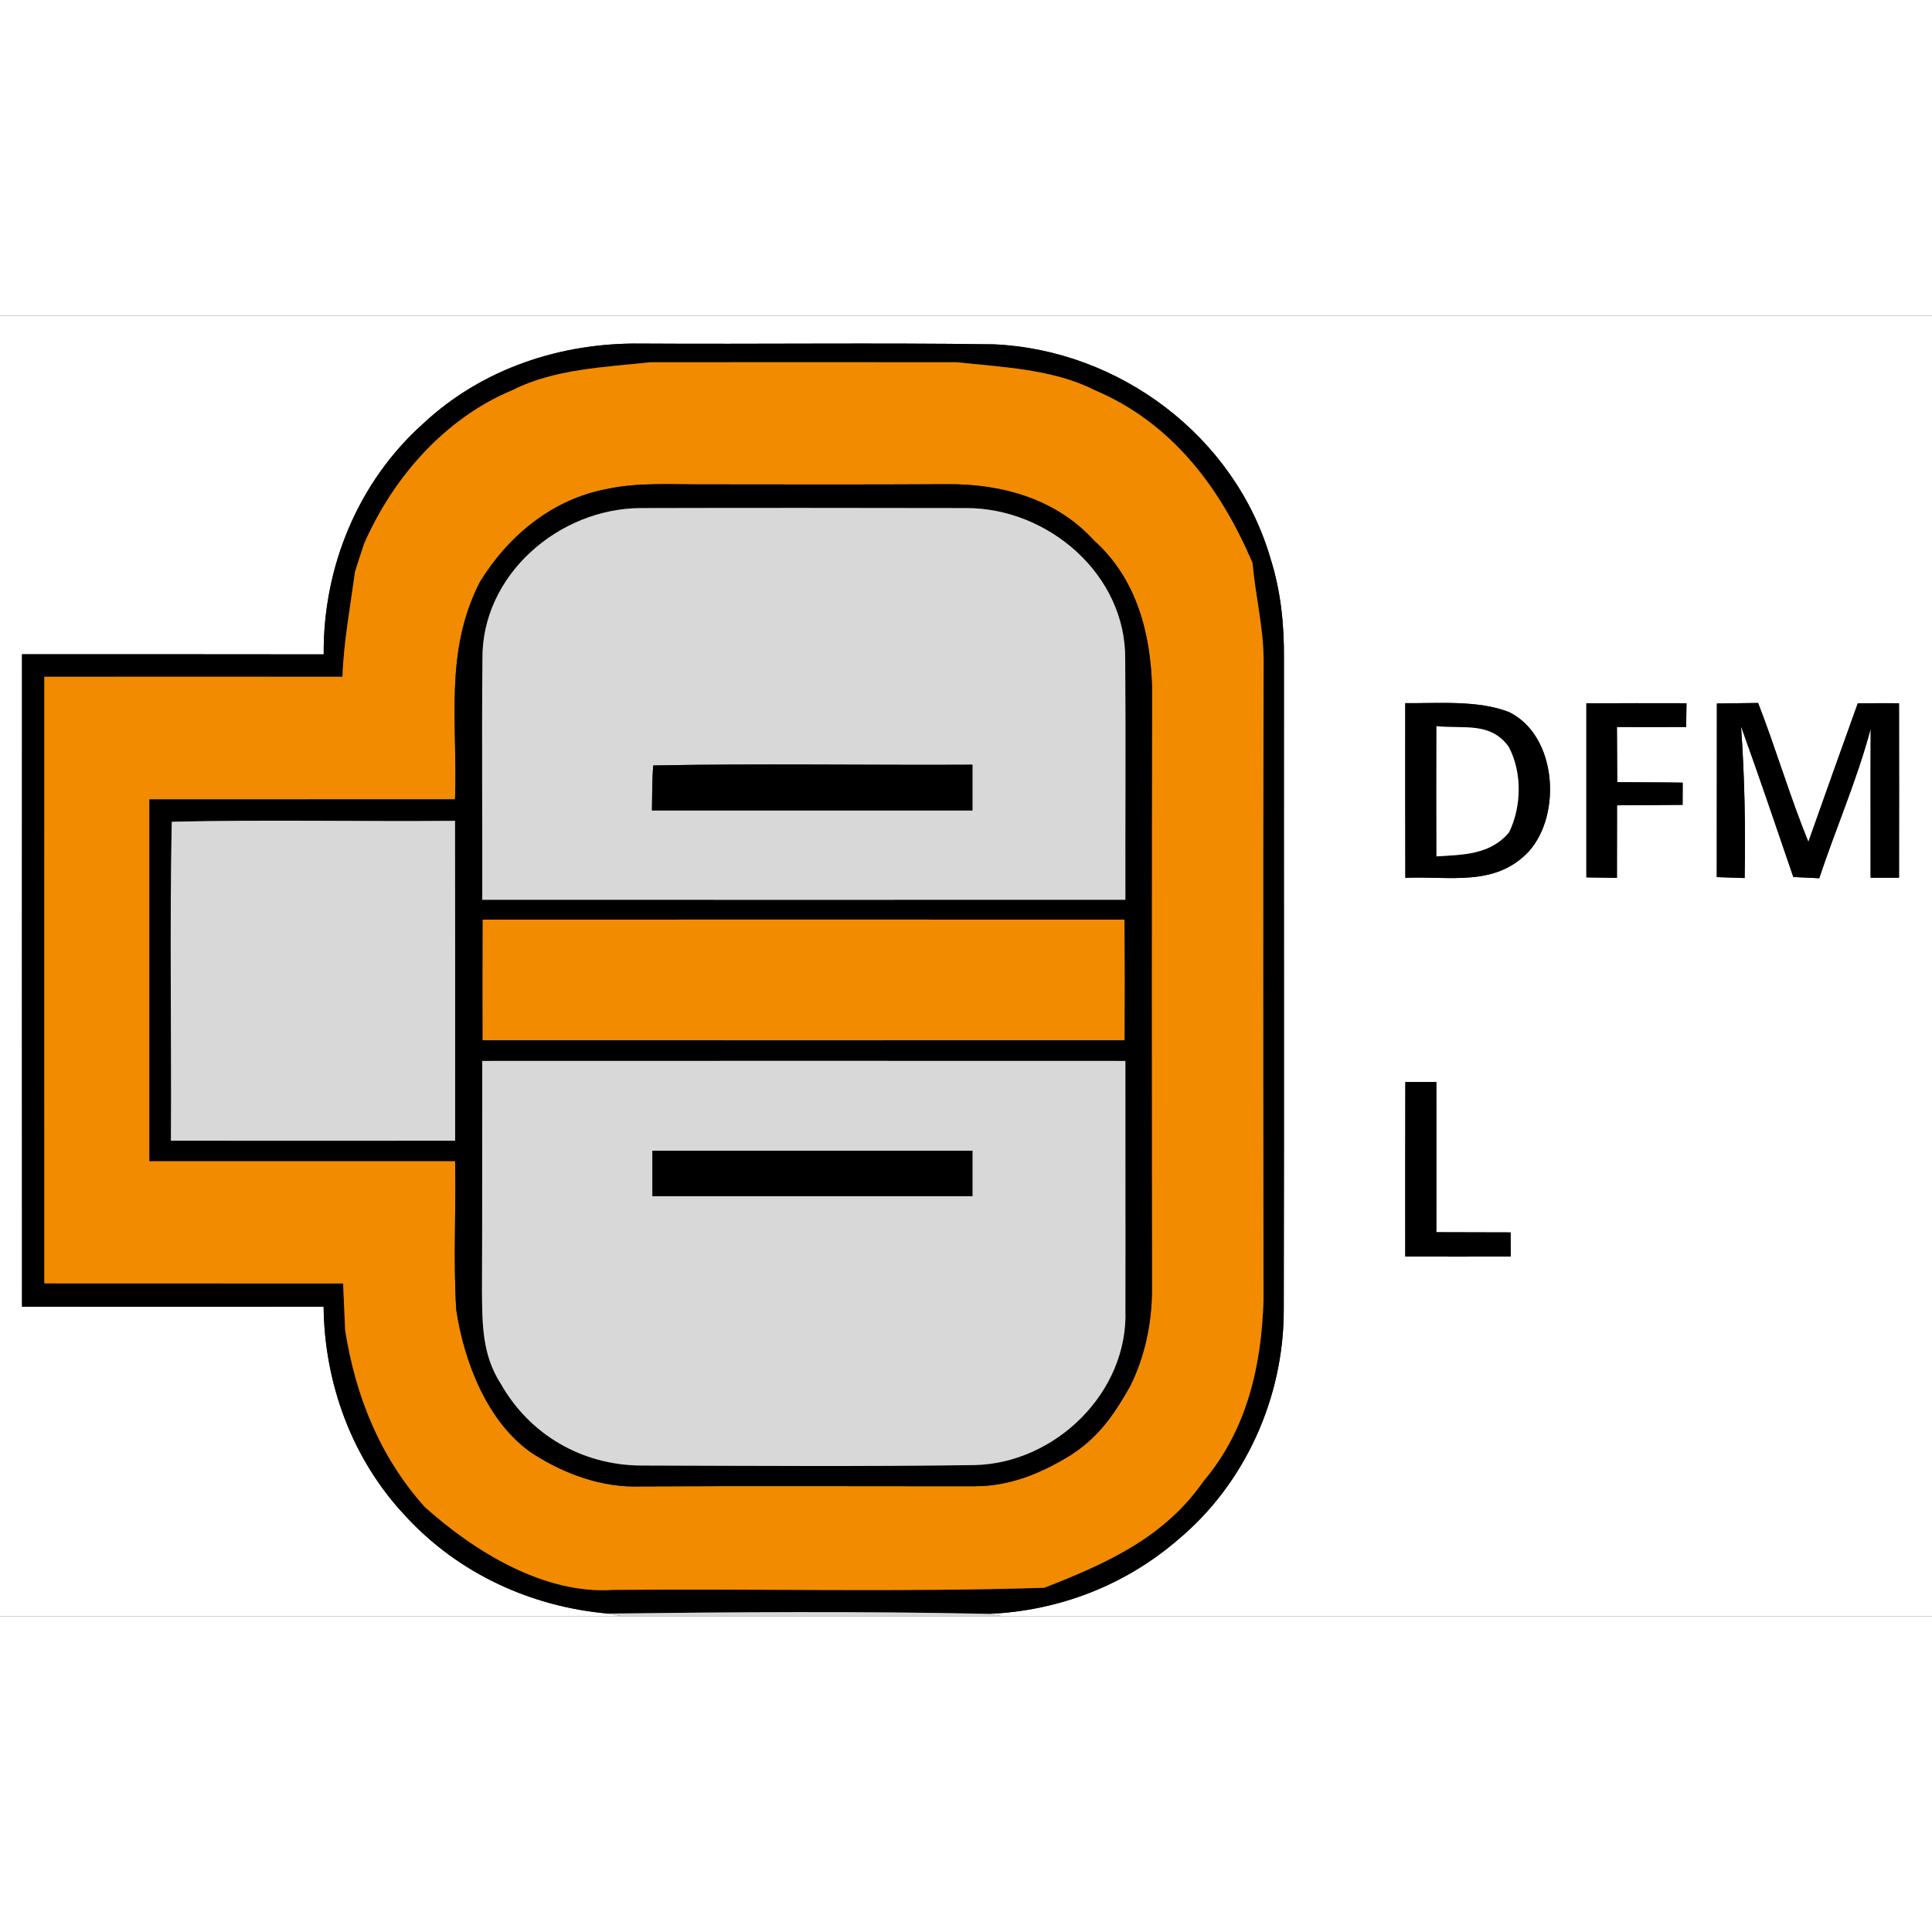 <?xml version="1.0" encoding="UTF-8" standalone="no"?>
<!DOCTYPE svg PUBLIC "-//W3C//DTD SVG 1.1//EN" "http://www.w3.org/Graphics/SVG/1.1/DTD/svg11.dtd">
<svg xmlns="http://www.w3.org/2000/svg" version="1.1" viewBox="0 0 208 140" width="50" height="50" xmlns:xlink="http://www.w3.org/1999/xlink">
<rect x="0" y="0" width="208" height="140" fill="#333333" stroke="none"/>
<defs>
<path d="M 0.00 0.00 L 208.00 0.00 L 208.00 140.00 L 107.90 140.00 L 106.46 139.75 C 113.97 139.43 121.08 136.70 126.78 131.80 C 134.06 125.75 138.22 116.45 138.21 107.01 C 138.26 83.68 138.21 60.32 138.23 36.98 C 138.26 33.23 137.90 29.64 136.76 26.05 C 132.92 12.99 120.55 3.68 107.01 3.07 C 94.35 2.89 81.66 3.07 68.99 2.99 C 60.40 2.88 51.92 5.67 45.58 11.59 C 38.54 17.87 34.77 27.07 34.85 36.45 C 24.02 36.43 13.20 36.44 2.37 36.44 C 2.36 59.85 2.36 83.27 2.37 106.68 C 13.19 106.69 24.01 106.69 34.84 106.68 C 34.93 115.01 37.95 123.20 43.71 129.27 C 49.37 135.41 57.20 139.00 65.48 139.72 L 66.94 140.00 L 0.00 140.00 L 0.00 0.00 Z M 151.29 41.70 C 151.29 47.97 151.28 54.24 151.30 60.51 C 156.07 60.29 161.01 61.53 164.62 57.63 C 168.15 53.67 167.62 45.21 162.48 42.67 C 159.13 41.35 154.86 41.74 151.29 41.70 Z M 170.79 41.72 C 170.79 47.97 170.79 54.22 170.79 60.46 C 171.89 60.48 172.98 60.49 174.08 60.51 C 174.09 57.90 174.09 55.30 174.09 52.70 C 176.45 52.68 178.80 52.68 181.15 52.65 L 181.16 50.26 C 178.81 50.22 176.46 50.23 174.11 50.21 C 174.10 48.23 174.09 46.25 174.08 44.27 C 176.56 44.27 179.05 44.28 181.53 44.27 L 181.57 41.71 C 177.97 41.70 174.38 41.70 170.79 41.72 Z M 184.84 41.74 C 184.83 47.97 184.84 54.20 184.83 60.43 C 185.83 60.46 186.83 60.50 187.83 60.53 C 187.93 55.07 187.83 49.65 187.44 44.20 C 189.38 49.58 191.22 55.00 193.07 60.42 C 194.00 60.46 194.93 60.50 195.86 60.55 C 197.65 55.16 199.95 49.91 201.40 44.45 C 201.37 49.80 201.40 55.15 201.39 60.50 L 204.45 60.50 C 204.46 54.23 204.46 47.97 204.45 41.71 C 202.97 41.70 201.49 41.71 200.01 41.72 C 198.23 46.69 196.44 51.66 194.69 56.64 C 192.69 51.72 191.20 46.64 189.28 41.68 C 187.80 41.70 186.32 41.72 184.84 41.74 Z M 151.29 101.28 C 155.08 101.29 158.86 101.29 162.65 101.28 L 162.63 98.68 C 159.97 98.67 157.30 98.67 154.64 98.66 C 154.64 93.27 154.65 87.88 154.64 82.49 L 151.30 82.49 C 151.28 88.75 151.29 95.02 151.29 101.28 Z" id="p0" />
<path d="M 68.99 2.99 C 81.66 3.07 94.35 2.89 107.01 3.07 C 120.55 3.68 132.92 12.99 136.76 26.05 C 137.90 29.64 138.26 33.23 138.23 36.98 C 138.21 60.32 138.26 83.68 138.21 107.01 C 138.22 116.45 134.06 125.75 126.78 131.80 C 121.08 136.70 113.97 139.43 106.46 139.75 C 92.82 139.46 79.12 139.55 65.48 139.72 C 57.20 139.00 49.37 135.41 43.71 129.27 C 37.95 123.20 34.93 115.01 34.84 106.68 C 24.01 106.69 13.19 106.69 2.37 106.68 C 2.36 83.27 2.36 59.85 2.37 36.44 C 13.20 36.44 24.02 36.43 34.85 36.45 C 34.77 27.07 38.54 17.87 45.58 11.59 C 51.92 5.67 60.40 2.88 68.99 2.99 Z M 39.20 24.54 C 38.86 25.55 38.53 26.57 38.21 27.59 C 37.72 31.35 37.00 35.05 36.87 38.86 C 26.17 38.86 15.47 38.85 4.77 38.86 C 4.76 60.63 4.77 82.40 4.77 104.17 C 15.50 104.18 26.22 104.17 36.94 104.18 C 37.01 105.86 37.08 107.54 37.16 109.22 C 38.28 116.31 40.91 122.88 45.75 128.26 C 51.08 133.04 58.58 137.67 66.00 137.17 C 81.47 137.02 96.97 137.43 112.43 136.94 C 119.12 134.32 125.34 131.56 129.58 125.45 C 134.25 119.93 135.81 113.06 136.03 105.99 C 136.00 83.00 135.98 60.00 136.04 37.01 C 136.02 33.52 135.15 30.10 134.85 26.61 C 131.37 18.47 126.17 11.52 117.82 7.99 C 113.39 5.74 107.93 5.53 102.98 5.00 C 92.01 4.99 80.99 4.99 70.02 5.00 C 65.08 5.53 59.62 5.74 55.20 7.99 C 47.93 11.00 42.31 17.41 39.20 24.54 Z" id="p1" />
<path d="M 70.02 5.00 C 80.99 4.99 92.01 4.99 102.98 5.00 C 107.93 5.53 113.39 5.74 117.82 7.99 C 126.17 11.52 131.37 18.47 134.85 26.61 C 135.15 30.10 136.02 33.52 136.04 37.01 C 135.98 60.00 136.00 83.00 136.03 105.99 C 135.81 113.06 134.25 119.93 129.58 125.45 C 125.34 131.56 119.12 134.32 112.43 136.94 C 96.97 137.43 81.47 137.02 66.00 137.17 C 58.58 137.67 51.08 133.04 45.75 128.26 C 40.91 122.88 38.28 116.31 37.16 109.22 C 37.08 107.54 37.01 105.86 36.94 104.18 C 26.22 104.17 15.50 104.18 4.77 104.17 C 4.77 82.40 4.76 60.63 4.77 38.86 C 15.47 38.85 26.17 38.86 36.87 38.86 C 37.00 35.05 37.72 31.35 38.21 27.59 C 38.53 26.57 38.86 25.55 39.20 24.54 C 42.31 17.41 47.93 11.00 55.20 7.99 C 59.62 5.74 65.08 5.53 70.02 5.00 Z M 65.42 18.63 C 59.52 19.71 54.79 23.61 51.69 28.61 C 47.77 36.22 49.29 43.83 48.99 52.06 C 38.02 52.07 27.06 52.06 16.09 52.07 C 16.09 65.04 16.09 78.02 16.09 91.00 C 27.06 91.01 38.03 90.99 49.00 91.00 C 49.11 96.33 48.79 101.69 49.12 107.00 C 49.95 112.59 52.49 119.22 57.36 122.50 C 60.81 124.71 64.85 126.19 68.99 126.03 C 80.99 125.96 93.01 126.02 105.01 126.01 C 108.77 126.00 112.10 124.60 115.26 122.67 L 115.77 122.32 C 118.27 120.61 119.89 118.35 121.37 115.76 L 121.67 115.24 C 123.24 112.10 124.00 108.50 124.02 105.00 C 123.99 83.34 123.98 61.67 124.03 40.00 C 123.87 34.11 122.33 28.26 117.79 24.20 C 113.72 19.72 107.90 18.09 102.00 18.13 C 93.34 18.18 84.67 18.16 76.00 18.15 C 72.54 18.17 68.79 17.91 65.42 18.63 Z" id="p2" />
<path d="M 76.00 18.15 C 84.67 18.16 93.34 18.18 102.00 18.13 C 107.90 18.09 113.72 19.72 117.79 24.20 C 122.33 28.26 123.87 34.11 124.03 40.00 C 123.98 61.67 123.99 83.34 124.02 105.00 C 124.00 108.50 123.24 112.10 121.67 115.24 L 121.37 115.76 C 119.89 118.35 118.27 120.61 115.77 122.32 L 115.26 122.67 C 112.10 124.60 108.77 126.00 105.01 126.01 C 93.01 126.02 80.99 125.96 68.99 126.03 C 64.85 126.19 60.81 124.71 57.36 122.50 C 52.49 119.22 49.95 112.59 49.12 107.00 C 48.79 101.69 49.11 96.33 49.00 91.00 C 38.03 90.99 27.06 91.01 16.09 91.00 C 16.09 78.02 16.09 65.04 16.09 52.07 C 27.06 52.06 38.02 52.07 48.99 52.06 C 49.29 43.83 47.77 36.22 51.69 28.61 C 54.79 23.61 59.52 19.71 65.42 18.63 C 68.79 17.91 72.54 18.17 76.00 18.15 Z M 51.92 62.87 C 75.00 62.88 98.08 62.88 121.16 62.87 C 121.14 54.24 121.21 45.60 121.14 36.97 C 121.23 27.87 112.86 20.69 104.03 20.70 C 92.35 20.68 80.65 20.67 68.97 20.70 C 60.18 20.74 51.84 27.89 51.94 36.97 C 51.86 45.60 51.94 54.24 51.92 62.87 Z M 18.40 88.81 C 28.60 88.82 38.80 88.81 49.00 88.81 C 49.00 77.33 49.01 65.85 48.99 54.37 C 38.84 54.46 28.64 54.23 18.49 54.47 C 18.26 65.89 18.47 77.37 18.40 88.81 Z M 51.97 65.01 C 51.95 69.34 51.95 73.66 51.96 77.99 C 75.00 78.00 98.03 78.00 121.07 77.99 C 121.09 73.66 121.09 69.34 121.06 65.01 C 98.03 65.00 75.00 65.00 51.97 65.01 Z M 51.92 80.22 C 51.90 88.48 51.93 96.74 51.89 105.00 C 51.92 108.57 51.91 111.87 53.91 114.97 C 57.03 120.47 62.64 123.72 68.97 123.78 C 80.95 123.81 92.96 123.90 104.95 123.73 C 113.66 123.52 121.49 115.87 121.16 107.02 C 121.18 98.09 121.15 89.15 121.16 80.22 C 98.08 80.21 75.00 80.21 51.92 80.22 Z" id="p3" />
<path d="M 68.97 20.70 C 80.65 20.67 92.35 20.68 104.03 20.70 C 112.86 20.69 121.23 27.87 121.14 36.97 C 121.21 45.60 121.14 54.24 121.16 62.87 C 98.08 62.88 75.00 62.88 51.92 62.87 C 51.94 54.24 51.86 45.60 51.94 36.97 C 51.84 27.89 60.18 20.74 68.97 20.70 Z M 70.19 53.25 C 81.69 53.25 93.19 53.25 104.69 53.25 C 104.69 51.61 104.69 49.97 104.69 48.33 C 93.25 48.39 81.77 48.19 70.33 48.41 C 70.20 50.01 70.22 51.64 70.19 53.25 Z" id="p4" />
<path d="M 151.29 41.70 C 154.86 41.74 159.13 41.35 162.48 42.67 C 167.62 45.21 168.15 53.67 164.62 57.63 C 161.01 61.53 156.07 60.29 151.30 60.51 C 151.28 54.24 151.29 47.97 151.29 41.70 Z M 154.65 44.18 C 154.64 48.86 154.64 53.53 154.65 58.20 C 157.56 58.01 160.44 58.04 162.48 55.59 C 163.82 52.81 163.89 49.12 162.41 46.37 C 160.43 43.68 157.59 44.49 154.65 44.18 Z" id="p5" />
<path d="M 170.79 41.72 C 174.38 41.70 177.97 41.70 181.57 41.71 L 181.53 44.27 C 179.05 44.28 176.56 44.27 174.08 44.27 C 174.09 46.25 174.10 48.23 174.11 50.21 C 176.46 50.23 178.81 50.22 181.16 50.26 L 181.15 52.65 C 178.80 52.68 176.45 52.68 174.09 52.70 C 174.09 55.30 174.09 57.90 174.08 60.51 C 172.98 60.49 171.89 60.48 170.79 60.46 C 170.79 54.22 170.79 47.97 170.79 41.72 Z" id="p6" />
<path d="M 184.84 41.74 C 186.32 41.72 187.80 41.70 189.28 41.68 C 191.20 46.64 192.69 51.72 194.69 56.64 C 196.44 51.66 198.23 46.69 200.01 41.72 C 201.49 41.71 202.97 41.70 204.45 41.71 C 204.46 47.97 204.46 54.23 204.45 60.50 L 201.39 60.50 C 201.40 55.15 201.37 49.80 201.40 44.45 C 199.95 49.91 197.65 55.16 195.86 60.55 C 194.93 60.50 194.00 60.46 193.07 60.42 C 191.22 55.00 189.38 49.58 187.44 44.20 C 187.83 49.65 187.93 55.07 187.83 60.53 C 186.83 60.50 185.83 60.46 184.83 60.43 C 184.84 54.20 184.83 47.97 184.84 41.74 Z" id="p7" />
<path d="M 154.65 44.18 C 157.59 44.49 160.43 43.68 162.41 46.37 C 163.89 49.12 163.82 52.81 162.48 55.59 C 160.44 58.04 157.56 58.01 154.65 58.20 C 154.64 53.53 154.64 48.86 154.65 44.18 Z" id="p8" />
<path d="M 70.33 48.41 C 81.77 48.19 93.25 48.39 104.69 48.33 C 104.69 49.97 104.69 51.61 104.69 53.25 C 93.19 53.25 81.69 53.25 70.19 53.25 C 70.22 51.64 70.20 50.01 70.33 48.41 Z" id="p9" />
<path d="M 18.49 54.47 C 28.64 54.23 38.84 54.46 48.99 54.37 C 49.01 65.85 49.00 77.33 49.00 88.81 C 38.80 88.81 28.60 88.82 18.40 88.81 C 18.47 77.37 18.26 65.89 18.49 54.47 Z" id="p10" />
<path d="M 51.97 65.01 C 75.00 65.00 98.03 65.00 121.06 65.01 C 121.09 69.34 121.09 73.66 121.07 77.99 C 98.03 78.00 75.00 78.00 51.96 77.99 C 51.95 73.66 51.95 69.34 51.97 65.01 Z" id="p11" />
<path d="M 51.92 80.22 C 75.00 80.21 98.08 80.21 121.16 80.22 C 121.15 89.15 121.18 98.09 121.16 107.02 C 121.49 115.87 113.66 123.52 104.95 123.73 C 92.96 123.90 80.95 123.81 68.97 123.78 C 62.64 123.72 57.03 120.47 53.91 114.97 C 51.91 111.87 51.92 108.57 51.89 105.00 C 51.93 96.74 51.90 88.48 51.92 80.22 Z M 70.24 89.89 C 70.24 91.52 70.24 93.14 70.24 94.77 C 81.73 94.77 93.21 94.77 104.69 94.77 C 104.69 93.14 104.69 91.52 104.69 89.89 C 93.21 89.89 81.73 89.89 70.24 89.89 Z" id="p12" />
<path d="M 151.30 82.49 L 154.64 82.49 C 154.65 87.88 154.64 93.27 154.64 98.66 C 157.30 98.67 159.97 98.67 162.63 98.68 L 162.65 101.28 C 158.86 101.29 155.08 101.29 151.29 101.28 C 151.29 95.02 151.28 88.75 151.30 82.49 Z" id="p13" />
<path d="M 70.24 89.89 C 81.73 89.89 93.21 89.89 104.69 89.89 C 104.69 91.52 104.69 93.14 104.69 94.77 C 93.21 94.77 81.73 94.77 70.24 94.77 C 70.24 93.14 70.24 91.52 70.24 89.89 Z" id="p14" />
<path d="M 121.67 115.24 L 121.37 115.76 L 121.67 115.24 Z" id="p15" />
<path d="M 115.77 122.32 L 115.26 122.67 L 115.77 122.32 Z" id="p16" />
<path d="M 65.48 139.72 C 79.12 139.55 92.82 139.46 106.46 139.75 L 107.90 140.00 L 66.94 140.00 L 65.48 139.72 Z" id="p17" />
</defs>
<g>
<use fill="#ffffff" xlink:href="#p0" />
<use fill="#000000" xlink:href="#p1" />
<use fill="#f28b00" xlink:href="#p2" />
<use fill="#000000" xlink:href="#p3" />
<use fill="#d8d8d8" xlink:href="#p4" />
<use fill="#000000" xlink:href="#p5" />
<use fill="#000000" xlink:href="#p6" />
<use fill="#000000" xlink:href="#p7" />
<use fill="#ffffff" xlink:href="#p8" />
<use fill="#000000" xlink:href="#p9" />
<use fill="#d8d8d8" xlink:href="#p10" />
<use fill="#f28b00" xlink:href="#p11" />
<use fill="#d8d8d8" xlink:href="#p12" />
<use fill="#000000" xlink:href="#p13" />
<use fill="#000000" xlink:href="#p14" />
<use fill="#4d5259" xlink:href="#p15" />
<use fill="#4d5259" xlink:href="#p16" />
<use fill="#d8d8d8" xlink:href="#p17" />
</g>
</svg>